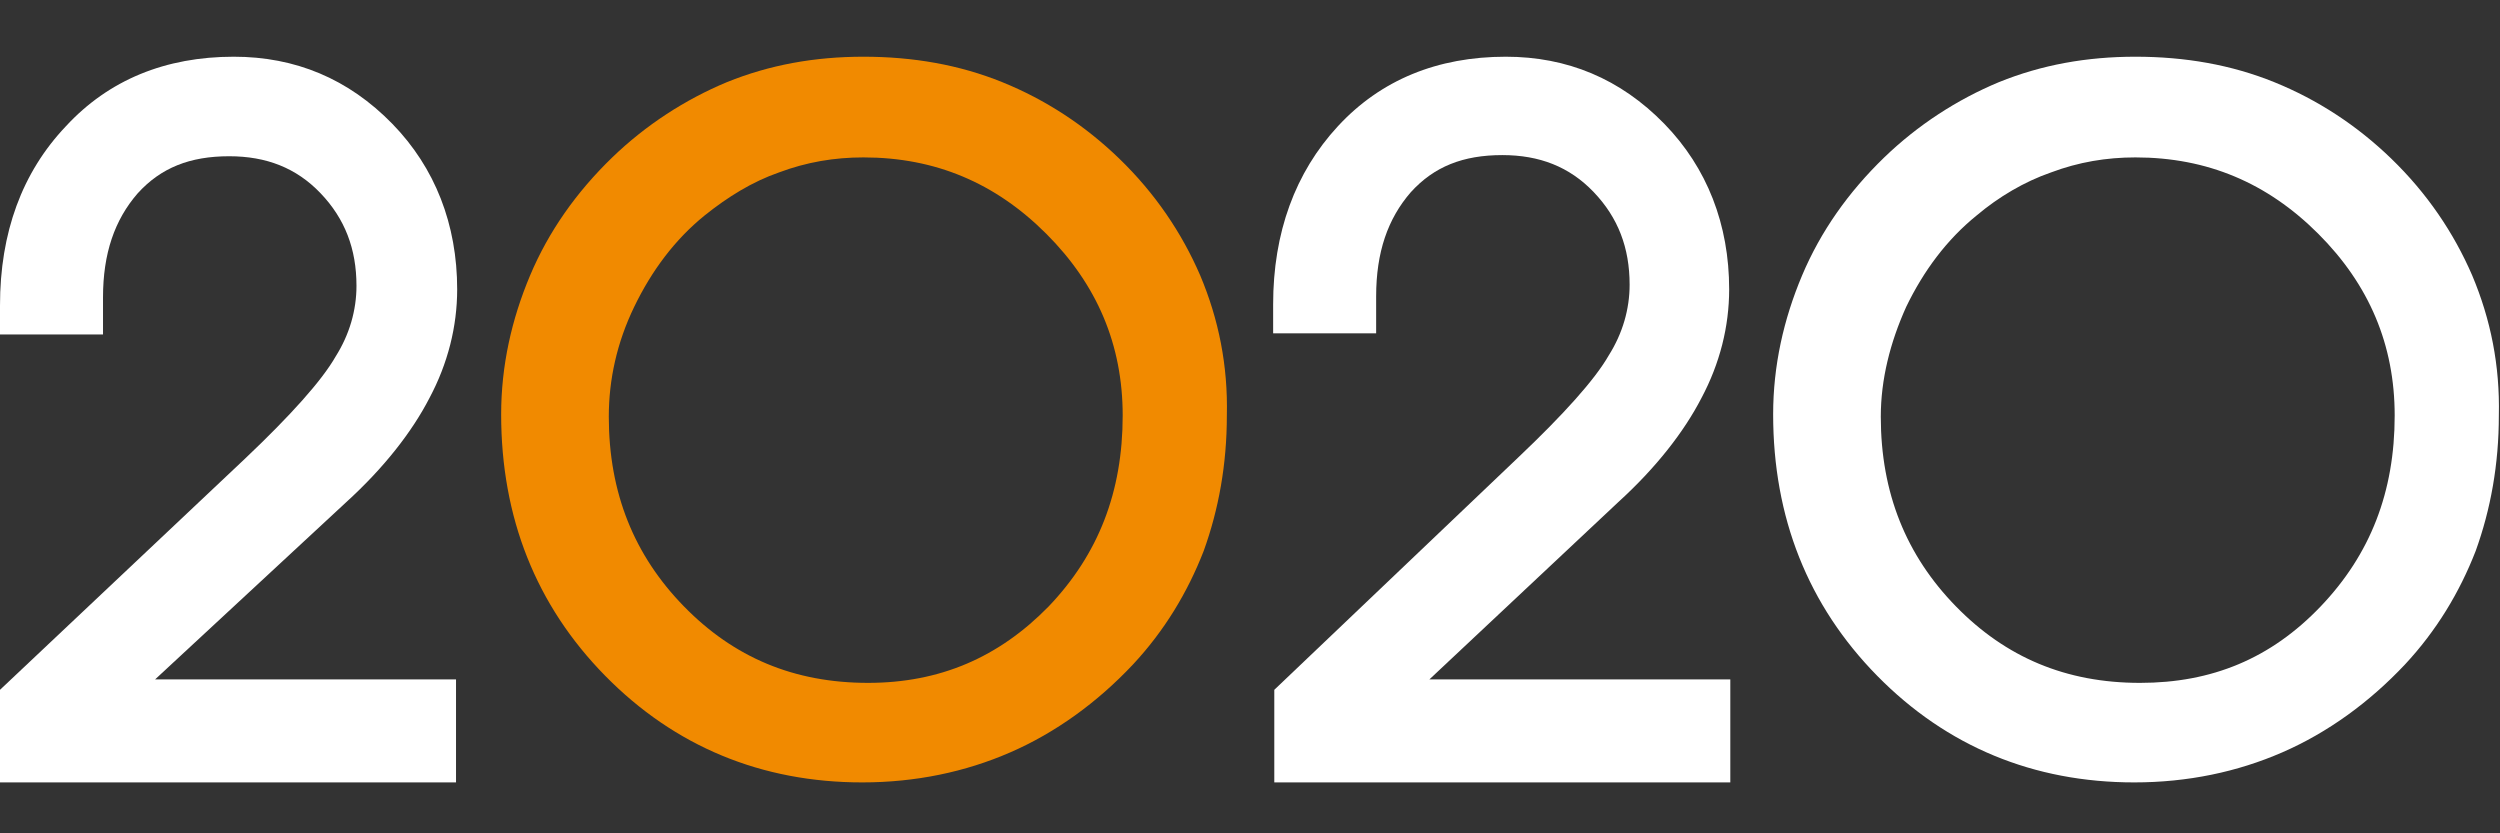 <svg xmlns="http://www.w3.org/2000/svg" xmlns:xlink="http://www.w3.org/1999/xlink" id="Layer_1" x="0px" y="0px" viewBox="0 0 216 72" style="enable-background:new 0 0 216 72;" xml:space="preserve"><rect x="0" y="0" width="216" height="72" fill="#333333" stroke="none"/><style type="text/css">	.st0{fill:#FFFFFF;}	.st1{fill:#F18A00;}</style><g>	<path class="st0" d="M29.9,43.4c3.3-3,5.7-6.1,7.2-9c1.6-3,2.4-6.2,2.4-9.4c0-5.6-1.9-10.5-5.6-14.3c-3.8-3.9-8.4-5.8-13.7-5.8  c-5.9,0-10.8,2-14.5,6C1.9,14.9,0,20.1,0,26.4v2.5h8.9v-1.6c0-0.2,0-0.5,0-0.9c0-0.3,0-0.5,0-0.7c0-3.8,1-6.7,3-9  c2-2.2,4.5-3.2,7.9-3.2c3.2,0,5.8,1,7.9,3.2c2.1,2.2,3.1,4.8,3.1,8c0,2.1-0.6,4.2-1.8,6.1c-1.2,2.1-3.9,5.1-7.8,8.8L0,59.6v8h39.4  v-8.9h-26L29.9,43.4z"></path>	<path class="st1" d="M103.7,23.8c-1.6-3.7-3.9-7.1-7-10.1c-3-2.9-6.4-5.1-10.1-6.6c-3.7-1.5-7.7-2.2-12-2.2  c-4.2,0-8.1,0.7-11.8,2.2c-3.6,1.5-7,3.7-9.9,6.5c-3.1,3-5.5,6.4-7.1,10.2c-1.6,3.8-2.5,7.8-2.5,12c0,8.9,3,16.5,9,22.6  c6,6.1,13.5,9.2,22.2,9.2c4.6,0,8.9-0.9,12.8-2.6c3.9-1.7,7.5-4.3,10.6-7.6c2.7-2.9,4.7-6.2,6.1-9.8c1.3-3.6,2-7.5,2-11.7  C106.1,31.6,105.3,27.6,103.7,23.8z M74.6,13.6c6.2,0,11.4,2.2,15.8,6.6c4.4,4.4,6.6,9.6,6.6,15.7c0,6.6-2.1,12-6.4,16.5  C86.3,56.8,81.2,59,75,59c-6.4,0-11.6-2.2-15.9-6.6c-4.3-4.4-6.5-9.8-6.5-16.4c0-3.2,0.7-6.4,2.2-9.5c1.5-3.1,3.5-5.8,6.1-7.9  c2-1.6,4.1-2.9,6.4-3.7C69.7,14,72.1,13.6,74.6,13.6z"></path>	<path class="st0" d="M139.8,43.4c3.3-3,5.7-6.1,7.2-9c1.6-3,2.4-6.2,2.4-9.4c0-5.6-1.9-10.5-5.6-14.3c-3.8-3.9-8.4-5.8-13.7-5.8  c-5.9,0-10.8,2-14.5,6c-3.7,4-5.6,9.2-5.6,15.4v2.5h8.9v-1.6c0-0.2,0-0.5,0-0.9c0-0.3,0-0.5,0-0.7c0-3.8,1-6.7,3-9  c2-2.2,4.5-3.2,7.9-3.2c3.2,0,5.8,1,7.9,3.2c2.1,2.2,3.1,4.8,3.1,8c0,2.1-0.6,4.2-1.8,6.1c-1.2,2.1-3.9,5.1-7.8,8.8l-21.1,20.1v8  h39.4v-8.9h-26L139.8,43.4z"></path>	<path class="st0" d="M213.6,23.8c-1.6-3.7-3.9-7.1-7-10.1c-3-2.9-6.4-5.1-10.1-6.6c-3.7-1.5-7.7-2.2-12-2.2  c-4.2,0-8.1,0.7-11.8,2.2c-3.6,1.5-7,3.7-9.9,6.5c-3.1,3-5.5,6.4-7.1,10.2c-1.6,3.8-2.5,7.8-2.5,12c0,8.9,3,16.5,9,22.6  c6,6.1,13.5,9.2,22.2,9.2c4.6,0,8.9-0.9,12.8-2.6c3.9-1.7,7.5-4.3,10.6-7.6c2.7-2.9,4.7-6.2,6.1-9.8c1.3-3.6,2-7.5,2-11.7  C216,31.6,215.2,27.6,213.6,23.8z M184.5,13.6c6.2,0,11.4,2.2,15.8,6.6c4.4,4.4,6.6,9.6,6.6,15.7c0,6.6-2.1,12-6.4,16.5  c-4.3,4.5-9.4,6.6-15.6,6.6c-6.4,0-11.6-2.2-15.9-6.6c-4.3-4.4-6.5-9.8-6.5-16.4c0-3.2,0.8-6.4,2.2-9.5c1.5-3.1,3.5-5.8,6.1-7.9  c1.9-1.6,4.1-2.9,6.4-3.7C179.6,14,182,13.6,184.5,13.6z"></path></g></svg>